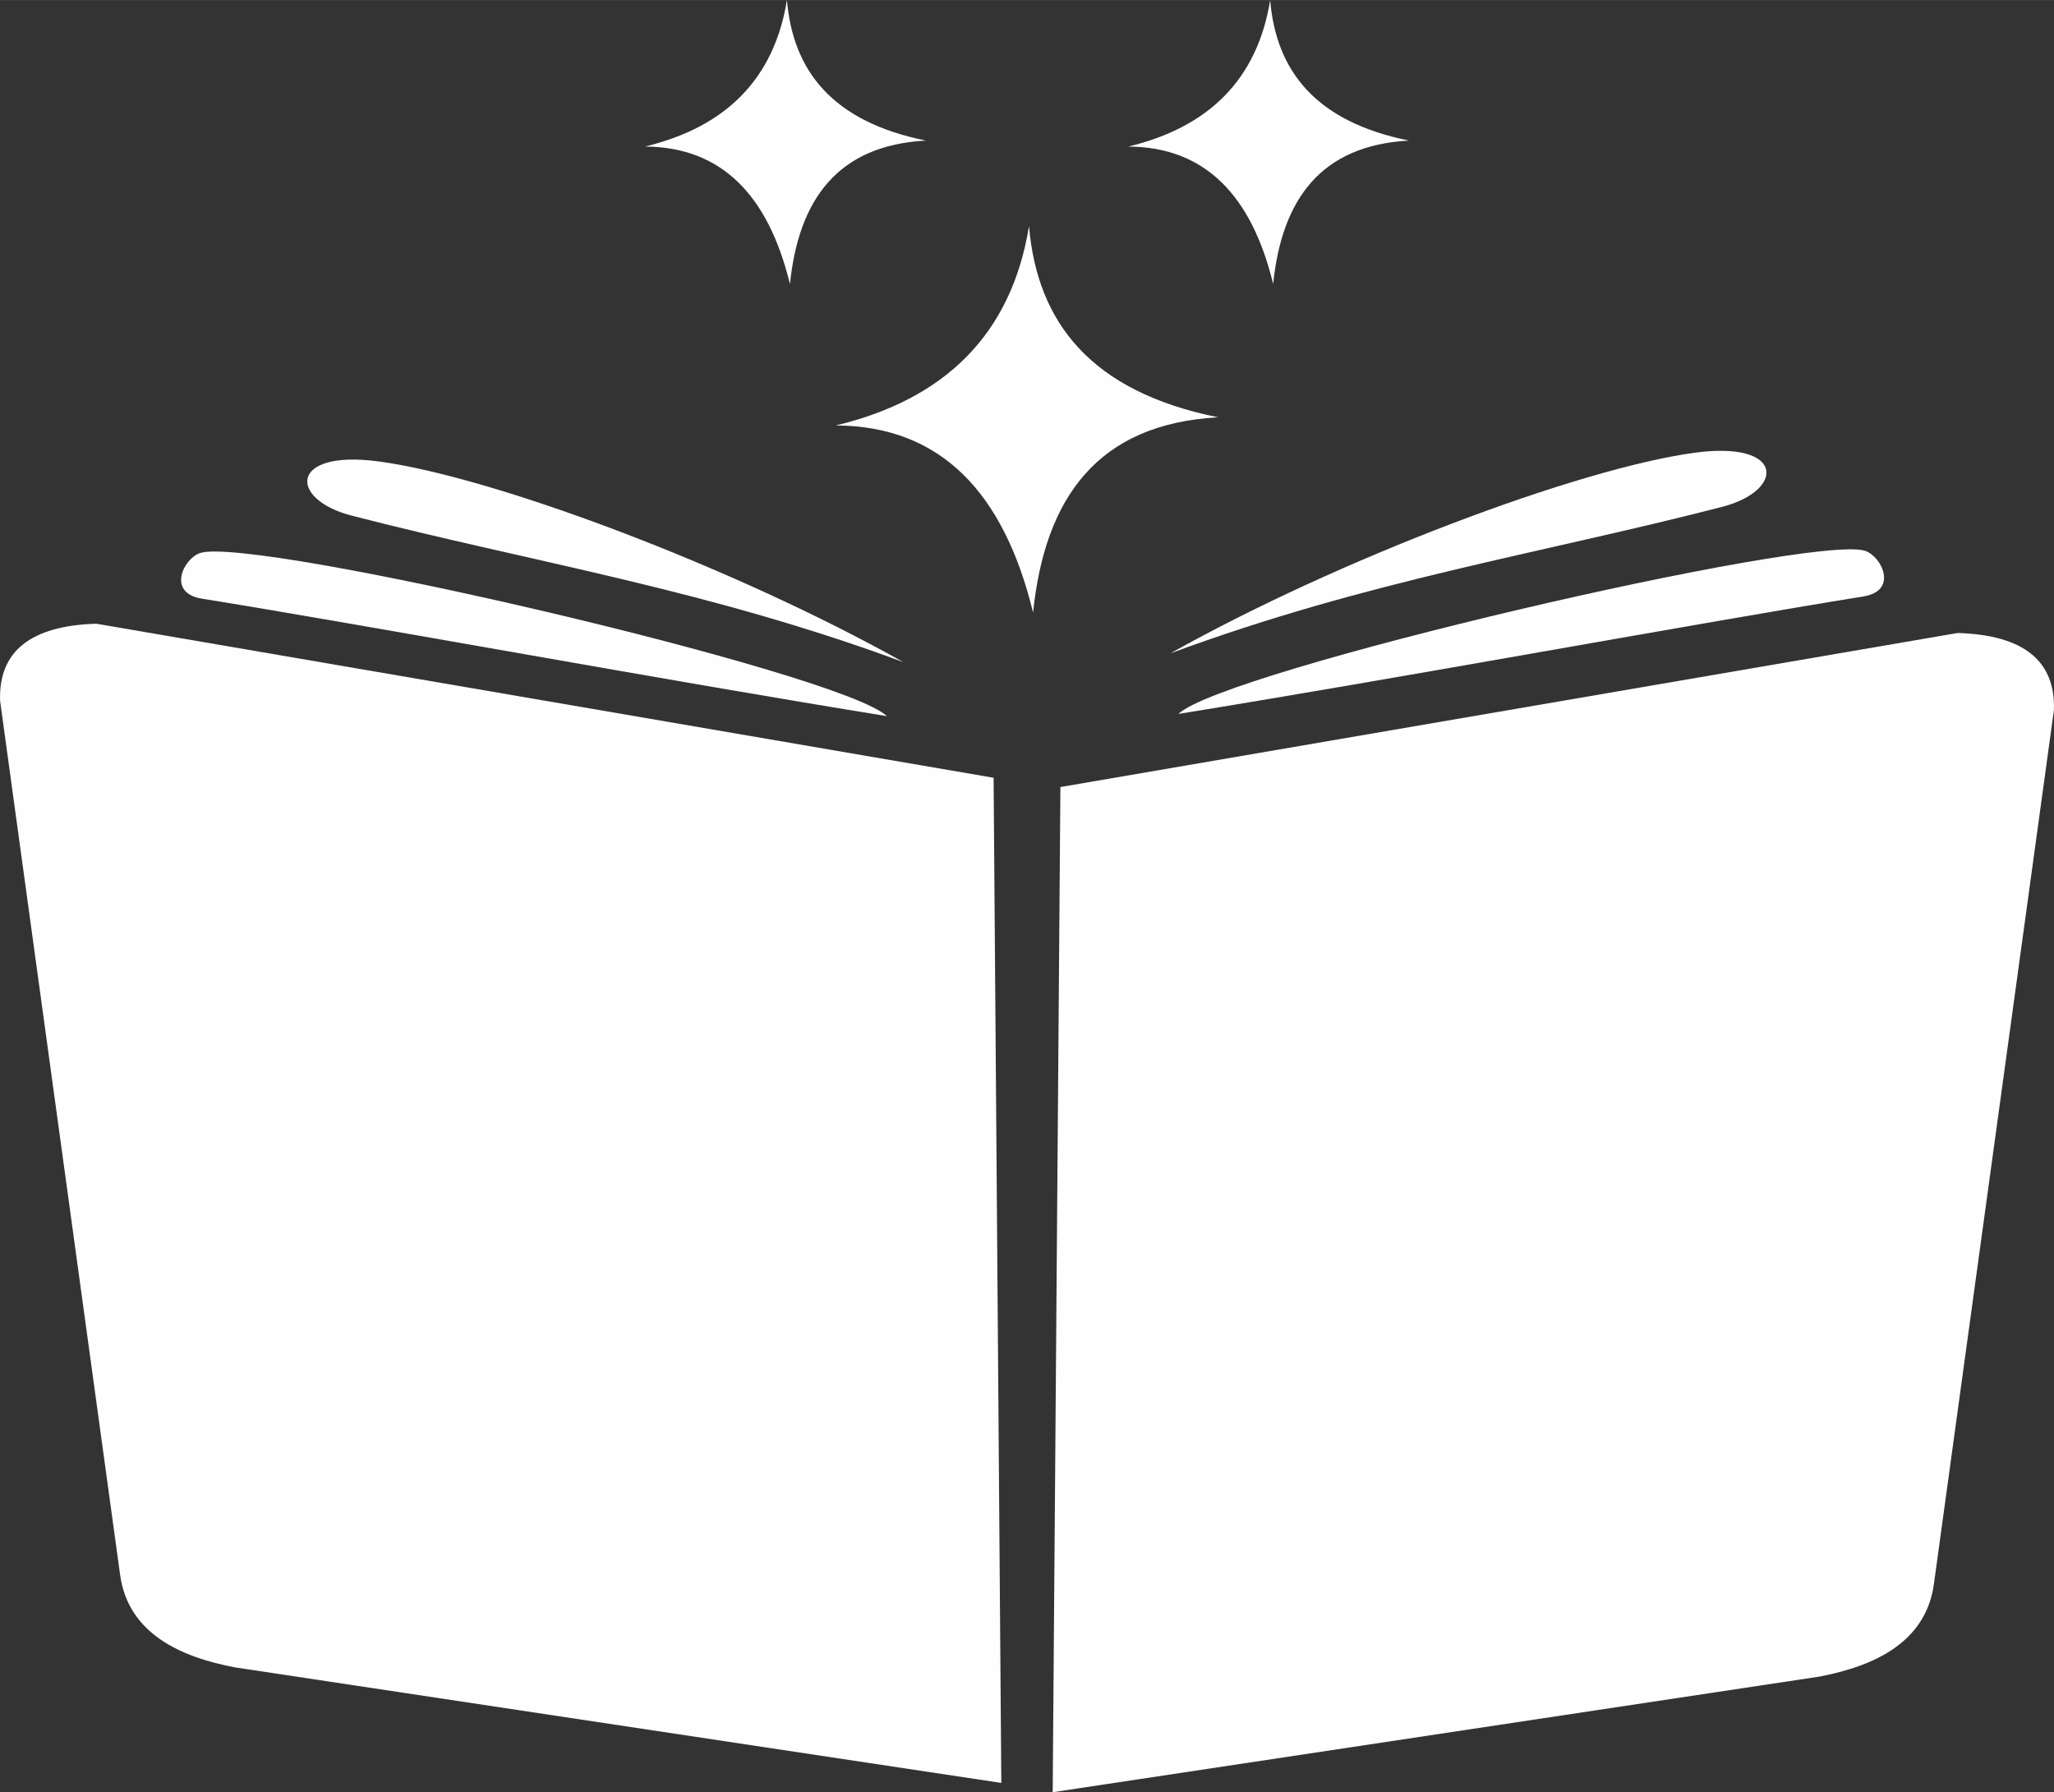 <?xml version="1.0" encoding="UTF-8"?>
<!DOCTYPE svg PUBLIC "-//W3C//DTD SVG 1.1//EN" "http://www.w3.org/Graphics/SVG/1.1/DTD/svg11.dtd">
<!-- Creator: CorelDRAW (Evaluation Version) -->
<svg xmlns="http://www.w3.org/2000/svg" xml:space="preserve" width="5.522cm" height="4.818cm" version="1.1" style="shape-rendering:geometricPrecision; text-rendering:geometricPrecision; image-rendering:optimizeQuality; fill-rule:evenodd; clip-rule:evenodd"
viewBox="0 0 860.79 751.01"
 xmlns:xlink="http://www.w3.org/1999/xlink"
 xmlns:xodm="http://www.corel.com/coreldraw/odm/2003">
 <rect x="0" y="0" width="860.79" height="751.01" fill="#333333" stroke="none"/>
 <defs>
  <style type="text/css">
   <![CDATA[
    .fil0 {fill:#FEFEFE}
   ]]>
  </style>
 </defs>
 <g id="Layer_x0020_1">
  <g id="_1865717015312">
   <path class="fil0" d="M510.5 174.86c-53.42,-10.75 -75.83,-39.81 -79.26,-80.11 -7.37,45.15 -34.96,72.46 -80.96,83.52 44.04,0.23 70.44,28.18 82.66,78.4 4.95,-48.17 27.15,-79.09 77.55,-81.81z"/>
   <g>
    <path class="fil0" d="M590.5 58.89c-39.23,-7.89 -55.68,-29.24 -58.2,-58.82 -5.41,33.15 -25.67,53.21 -59.45,61.33 32.34,0.17 51.73,20.69 60.7,57.57 3.63,-35.37 19.93,-58.08 56.95,-60.08z"/>
    <path class="fil0" d="M388.05 58.89c-39.27,-7.9 -55.74,-29.27 -58.26,-58.89 -5.41,33.19 -25.69,53.26 -59.51,61.39 32.37,0.17 51.78,20.71 60.77,57.63 3.64,-35.41 19.95,-58.14 57.01,-60.14z"/>
   </g>
   <g>
    <path class="fil0" d="M40.37 261.35c125.34,21.52 250.69,43.04 376.03,64.56 1.08,140.41 2.15,280.81 3.23,421.22 -107.05,-16.14 -214.11,-32.28 -321.16,-48.42 -22.68,-4.3 -44.75,-14.1 -48.14,-38.81 -16.77,-122.09 -33.54,-244.18 -50.3,-366.27 -0.66,-20.64 12.71,-31.45 40.35,-32.28z"/>
    <path class="fil0" d="M820.42 265.24c-125.34,21.52 -250.69,43.04 -376.03,64.56 -1.08,140.41 -2.15,280.81 -3.23,421.22 107.05,-16.14 214.11,-32.28 321.16,-48.42 22.68,-4.3 44.75,-14.1 48.14,-38.81 16.77,-122.09 33.54,-244.18 50.3,-366.27 0.66,-20.64 -12.71,-31.45 -40.35,-32.28z"/>
    <path class="fil0" d="M378.59 277.46c-82.48,-30.56 -155.05,-41.75 -231.22,-61.4 0,0 0,0 0,0 -26.47,-6.83 -26.45,-27.84 11.5,-22.69 48.7,6.61 148.94,44.41 219.72,84.09z"/>
    <path class="fil0" d="M490.46 273.79c82.48,-30.56 155.05,-41.75 231.22,-61.4 0,0 0,0 0,0 26.47,-6.83 26.45,-27.84 -11.5,-22.69 -48.7,6.61 -148.94,44.41 -219.72,84.09z"/>
    <path class="fil0" d="M371.66 300.08c-19.07,-18.24 -264.95,-75.4 -287.69,-68.38 -6.98,2.15 -14.24,16.76 0.61,19.15 66.36,10.67 197.88,34.87 287.09,49.23z"/>
    <path class="fil0" d="M493.82 299.16c19.07,-18.24 264.95,-75.4 287.69,-68.38 6.98,2.15 14.24,16.76 -0.61,19.15 -66.36,10.67 -197.88,34.87 -287.09,49.23z"/>
   </g>
  </g>
 </g>
</svg>
